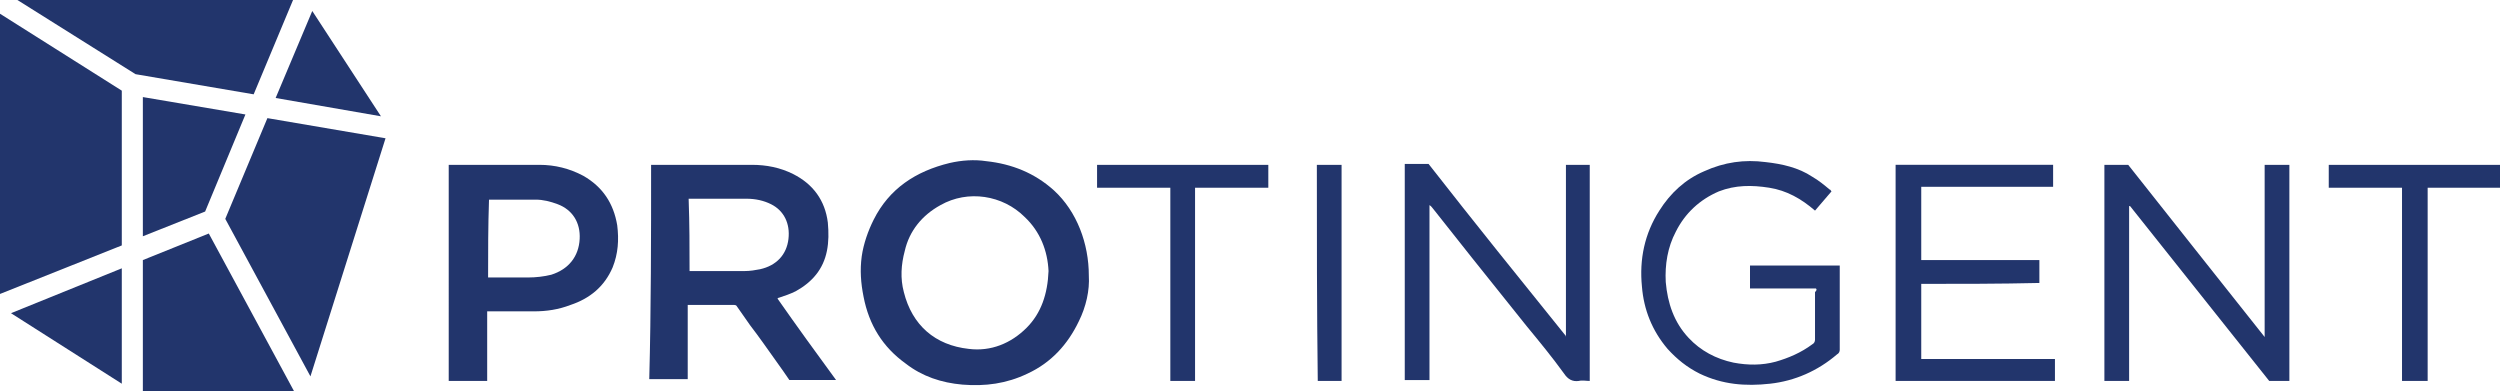 <?xml version="1.0" encoding="utf-8"?>
<!-- Generator: Adobe Illustrator 27.6.1, SVG Export Plug-In . SVG Version: 6.00 Build 0)  -->
<svg version="1.1" id="Layer_1" xmlns="http://www.w3.org/2000/svg" xmlns:xlink="http://www.w3.org/1999/xlink" x="0px" y="0px"
	 viewBox="0 0 273 42.7" enable-background="new 0 0 273 42.7" xml:space="preserve">
<g>
	<g>
		<polygon fill="#22356C" points="13.3,26.8 13.3,9.9 0,1.5 0,32.1 		"/>
		<polygon fill="#22356C" points="13.3,29.3 1.2,34.2 13.3,41.9 		"/>
		<polygon fill="#22356C" points="32,0 1.9,0 14.8,8.1 27.7,10.3 		"/>
		<polygon fill="#22356C" points="22.4,23.1 26.8,12.5 15.6,10.6 15.6,25.8 		"/>
		<polygon fill="#22356C" points="30.1,10.7 41.6,12.7 34.1,1.2 		"/>
		<polygon fill="#22356C" points="22.8,25.5 15.6,28.4 15.6,42.7 32.1,42.7 		"/>
		<polygon fill="#22356C" points="29.2,12.9 24.6,23.9 33.9,41.1 42.1,15.1 		"/>
	</g>
	<g>
		<path fill="#22356C" d="M49,18c0.1,0,0.2,0,0.4,0c3.2,0,6.3,0,9.5,0c1.7,0,3.3,0.4,4.8,1.2c2.1,1.2,3.3,3,3.7,5.4
			c0.2,1.6,0.1,3.1-0.5,4.6c-0.9,2.1-2.5,3.4-4.6,4.1c-1.3,0.5-2.6,0.7-4,0.7c-1.6,0-3.1,0-4.7,0c-0.1,0-0.2,0-0.4,0
			c0,2.6,0,5.1,0,7.6c-1.4,0-2.8,0-4.2,0C49,33.8,49,25.9,49,18z M53.3,30.3c0.1,0,0.2,0,0.3,0c1.4,0,2.7,0,4.1,0
			c0.8,0,1.7-0.1,2.5-0.3c1.9-0.6,3-2,3.1-3.9c0.1-1.8-0.8-3.2-2.4-3.8c-0.8-0.3-1.6-0.5-2.4-0.5c-1.6,0-3.2,0-4.8,0
			c-0.1,0-0.2,0-0.3,0C53.3,24.7,53.3,27.5,53.3,30.3z"/>
		<path fill="#22356C" d="M118.9,30.1c0.1,1.6-0.3,3.4-1.1,5c-1.2,2.5-3,4.5-5.6,5.7c-2.3,1.1-4.6,1.4-7.1,1.2
			c-2.3-0.2-4.4-0.9-6.2-2.3c-2.5-1.8-4-4.2-4.6-7.3c-0.3-1.5-0.4-2.9-0.2-4.4c0.2-1.4,0.7-2.8,1.3-4c1.7-3.4,4.6-5.3,8.3-6.2
			c1.3-0.3,2.7-0.4,4-0.2c2.8,0.3,5.3,1.3,7.4,3.2C117.6,23.1,118.9,26.6,118.9,30.1z M114.5,29.6c-0.1-2.2-0.9-4.3-2.6-5.9
			c-2.4-2.4-6.2-3-9.2-1.3c-2,1.1-3.4,2.8-3.9,5c-0.4,1.5-0.5,3-0.1,4.5c0.9,3.6,3.4,5.8,7.1,6.2c2.4,0.3,4.6-0.6,6.3-2.3
			C113.7,34.2,114.4,32.1,114.5,29.6z"/>
		<path fill="#22356C" d="M71.1,18c0.1,0,0.2,0,0.3,0c3.6,0,7.2,0,10.7,0c1.6,0,3.1,0.3,4.5,1c2.2,1.1,3.5,2.9,3.8,5.3
			c0.1,1.1,0.1,2.1-0.1,3.1c-0.4,2-1.6,3.4-3.4,4.4c-0.6,0.3-1.2,0.5-1.8,0.7c0,0-0.1,0-0.2,0.1c2.1,3,4.2,5.9,6.4,8.9
			c-1.8,0-3.4,0-5.1,0c-0.4-0.6-0.9-1.3-1.4-2c-1-1.4-1.9-2.7-2.9-4c-0.5-0.7-0.9-1.3-1.4-2c-0.1-0.2-0.2-0.2-0.5-0.2
			c-1.5,0-3,0-4.6,0c-0.1,0-0.2,0-0.3,0c0,2.7,0,5.4,0,8.1c-1.4,0-2.8,0-4.2,0C71.1,33.8,71.1,25.9,71.1,18z M75.3,29.6
			c0.1,0,0.2,0,0.3,0c1.9,0,3.8,0,5.7,0c0.6,0,1.2-0.1,1.7-0.2c1.8-0.4,2.9-1.6,3.1-3.3c0.2-1.7-0.5-3.1-1.9-3.8
			c-0.8-0.4-1.7-0.6-2.7-0.6c-2,0-3.9,0-5.9,0c-0.1,0-0.3,0-0.4,0C75.3,24.5,75.3,27,75.3,29.6z"/>
		<path fill="#22356C" d="M171,36.7c0-6.2,0-12.5,0-18.7c0.9,0,1.8,0,2.6,0c0,7.9,0,15.7,0,23.6c-0.4,0-0.8-0.1-1.2,0
			c-0.7,0.1-1.2-0.2-1.6-0.8c-1.3-1.8-2.7-3.5-4.1-5.2c-2-2.5-4-5-6-7.5c-1.4-1.8-2.8-3.5-4.2-5.3c-0.1-0.1-0.2-0.3-0.4-0.4
			c0,6.4,0,12.7,0,19.1c-0.9,0-1.8,0-2.7,0c0-7.9,0-15.7,0-23.6c0.8,0,1.7,0,2.6,0C161,24.3,166,30.5,171,36.7
			C170.9,36.8,171,36.8,171,36.7z"/>
		<path fill="#22356C" d="M229.8,18c0.9,0,1.7,0,2.6,0c4.9,6.2,9.9,12.5,14.9,18.8c0-6.3,0-12.6,0-18.8c0.9,0,1.8,0,2.7,0
			c0,7.9,0,15.7,0,23.6c-0.7,0-1.5,0-2.2,0c-5.1-6.4-10.1-12.7-15.2-19.1c0,0,0,0-0.1,0c0,6.4,0,12.8,0,19.1c-0.9,0-1.8,0-2.7,0
			C229.8,33.8,229.8,25.9,229.8,18z"/>
		<path fill="#22356C" d="M198.3,31.5c-2.4,0-4.8,0-7.2,0c0-0.8,0-1.6,0-2.5c3.3,0,6.5,0,9.8,0c0,0.1,0,0.2,0,0.3c0,3,0,5.9,0,8.9
			c0,0.2-0.1,0.4-0.3,0.5c-2.1,1.8-4.6,2.9-7.3,3.2c-2.7,0.3-5.2,0.1-7.7-1.1c-1.4-0.7-2.5-1.6-3.5-2.7c-1.7-2-2.6-4.3-2.8-6.8
			c-0.3-3,0.3-5.8,1.9-8.3c1.2-1.9,2.8-3.4,4.9-4.3c2.2-1,4.4-1.3,6.7-1c1.8,0.2,3.6,0.6,5.1,1.6c0.7,0.4,1.3,0.9,1.9,1.4
			c0.1,0,0.1,0.1,0.2,0.2c-0.6,0.7-1.2,1.4-1.8,2.1c-1.5-1.3-3.1-2.2-5-2.5c-1.9-0.3-3.7-0.3-5.5,0.4c-2.1,0.9-3.7,2.4-4.7,4.4
			c-0.9,1.7-1.2,3.6-1.1,5.5c0.2,2.3,0.9,4.4,2.5,6.1c1.3,1.4,3,2.3,4.9,2.7c1.6,0.3,3.1,0.3,4.6-0.1c1.4-0.4,2.8-1,4-1.9
			c0.2-0.1,0.3-0.3,0.3-0.5c0-1.7,0-3.5,0-5.2C198.4,31.7,198.4,31.6,198.3,31.5z"/>
		<path fill="#22356C" d="M209.8,31c0,2.8,0,5.5,0,8.2c4.9,0,9.7,0,14.6,0c0,0.8,0,1.6,0,2.4c-5.8,0-11.6,0-17.4,0
			c0-7.8,0-15.7,0-23.6c5.7,0,11.4,0,17.2,0c0,0.8,0,1.6,0,2.4c-4.8,0-9.6,0-14.4,0c0,2.7,0,5.3,0,8c4.3,0,8.6,0,12.9,0
			c0,0.8,0,1.6,0,2.5C218.4,31,214.1,31,209.8,31z"/>
		<path fill="#22356C" d="M265.1,41.6c-0.9,0-1.8,0-2.8,0c0-7,0-14.1,0-21.1c-2.7,0-5.3,0-8,0c0-0.8,0-1.7,0-2.5
			c6.2,0,12.4,0,18.7,0c0,0.8,0,1.6,0,2.5c-2.6,0-5.3,0-7.9,0C265.1,27.6,265.1,34.6,265.1,41.6z"/>
		<path fill="#22356C" d="M119.8,18c6.2,0,12.5,0,18.7,0c0,0.8,0,1.6,0,2.5c-2.7,0-5.3,0-8,0c0,7.1,0,14.1,0,21.1
			c-0.9,0-1.8,0-2.7,0c0-7,0-14,0-21.1c-2.7,0-5.3,0-8,0C119.8,19.7,119.8,18.9,119.8,18z"/>
		<path fill="#22356C" d="M143.8,18c0.9,0,1.8,0,2.7,0c0,7.9,0,15.7,0,23.6c-0.5,0-0.9,0-1.3,0c-0.4,0-0.9,0-1.3,0
			C143.8,33.8,143.8,25.9,143.8,18z"/>
	</g>
</g>
</svg>
